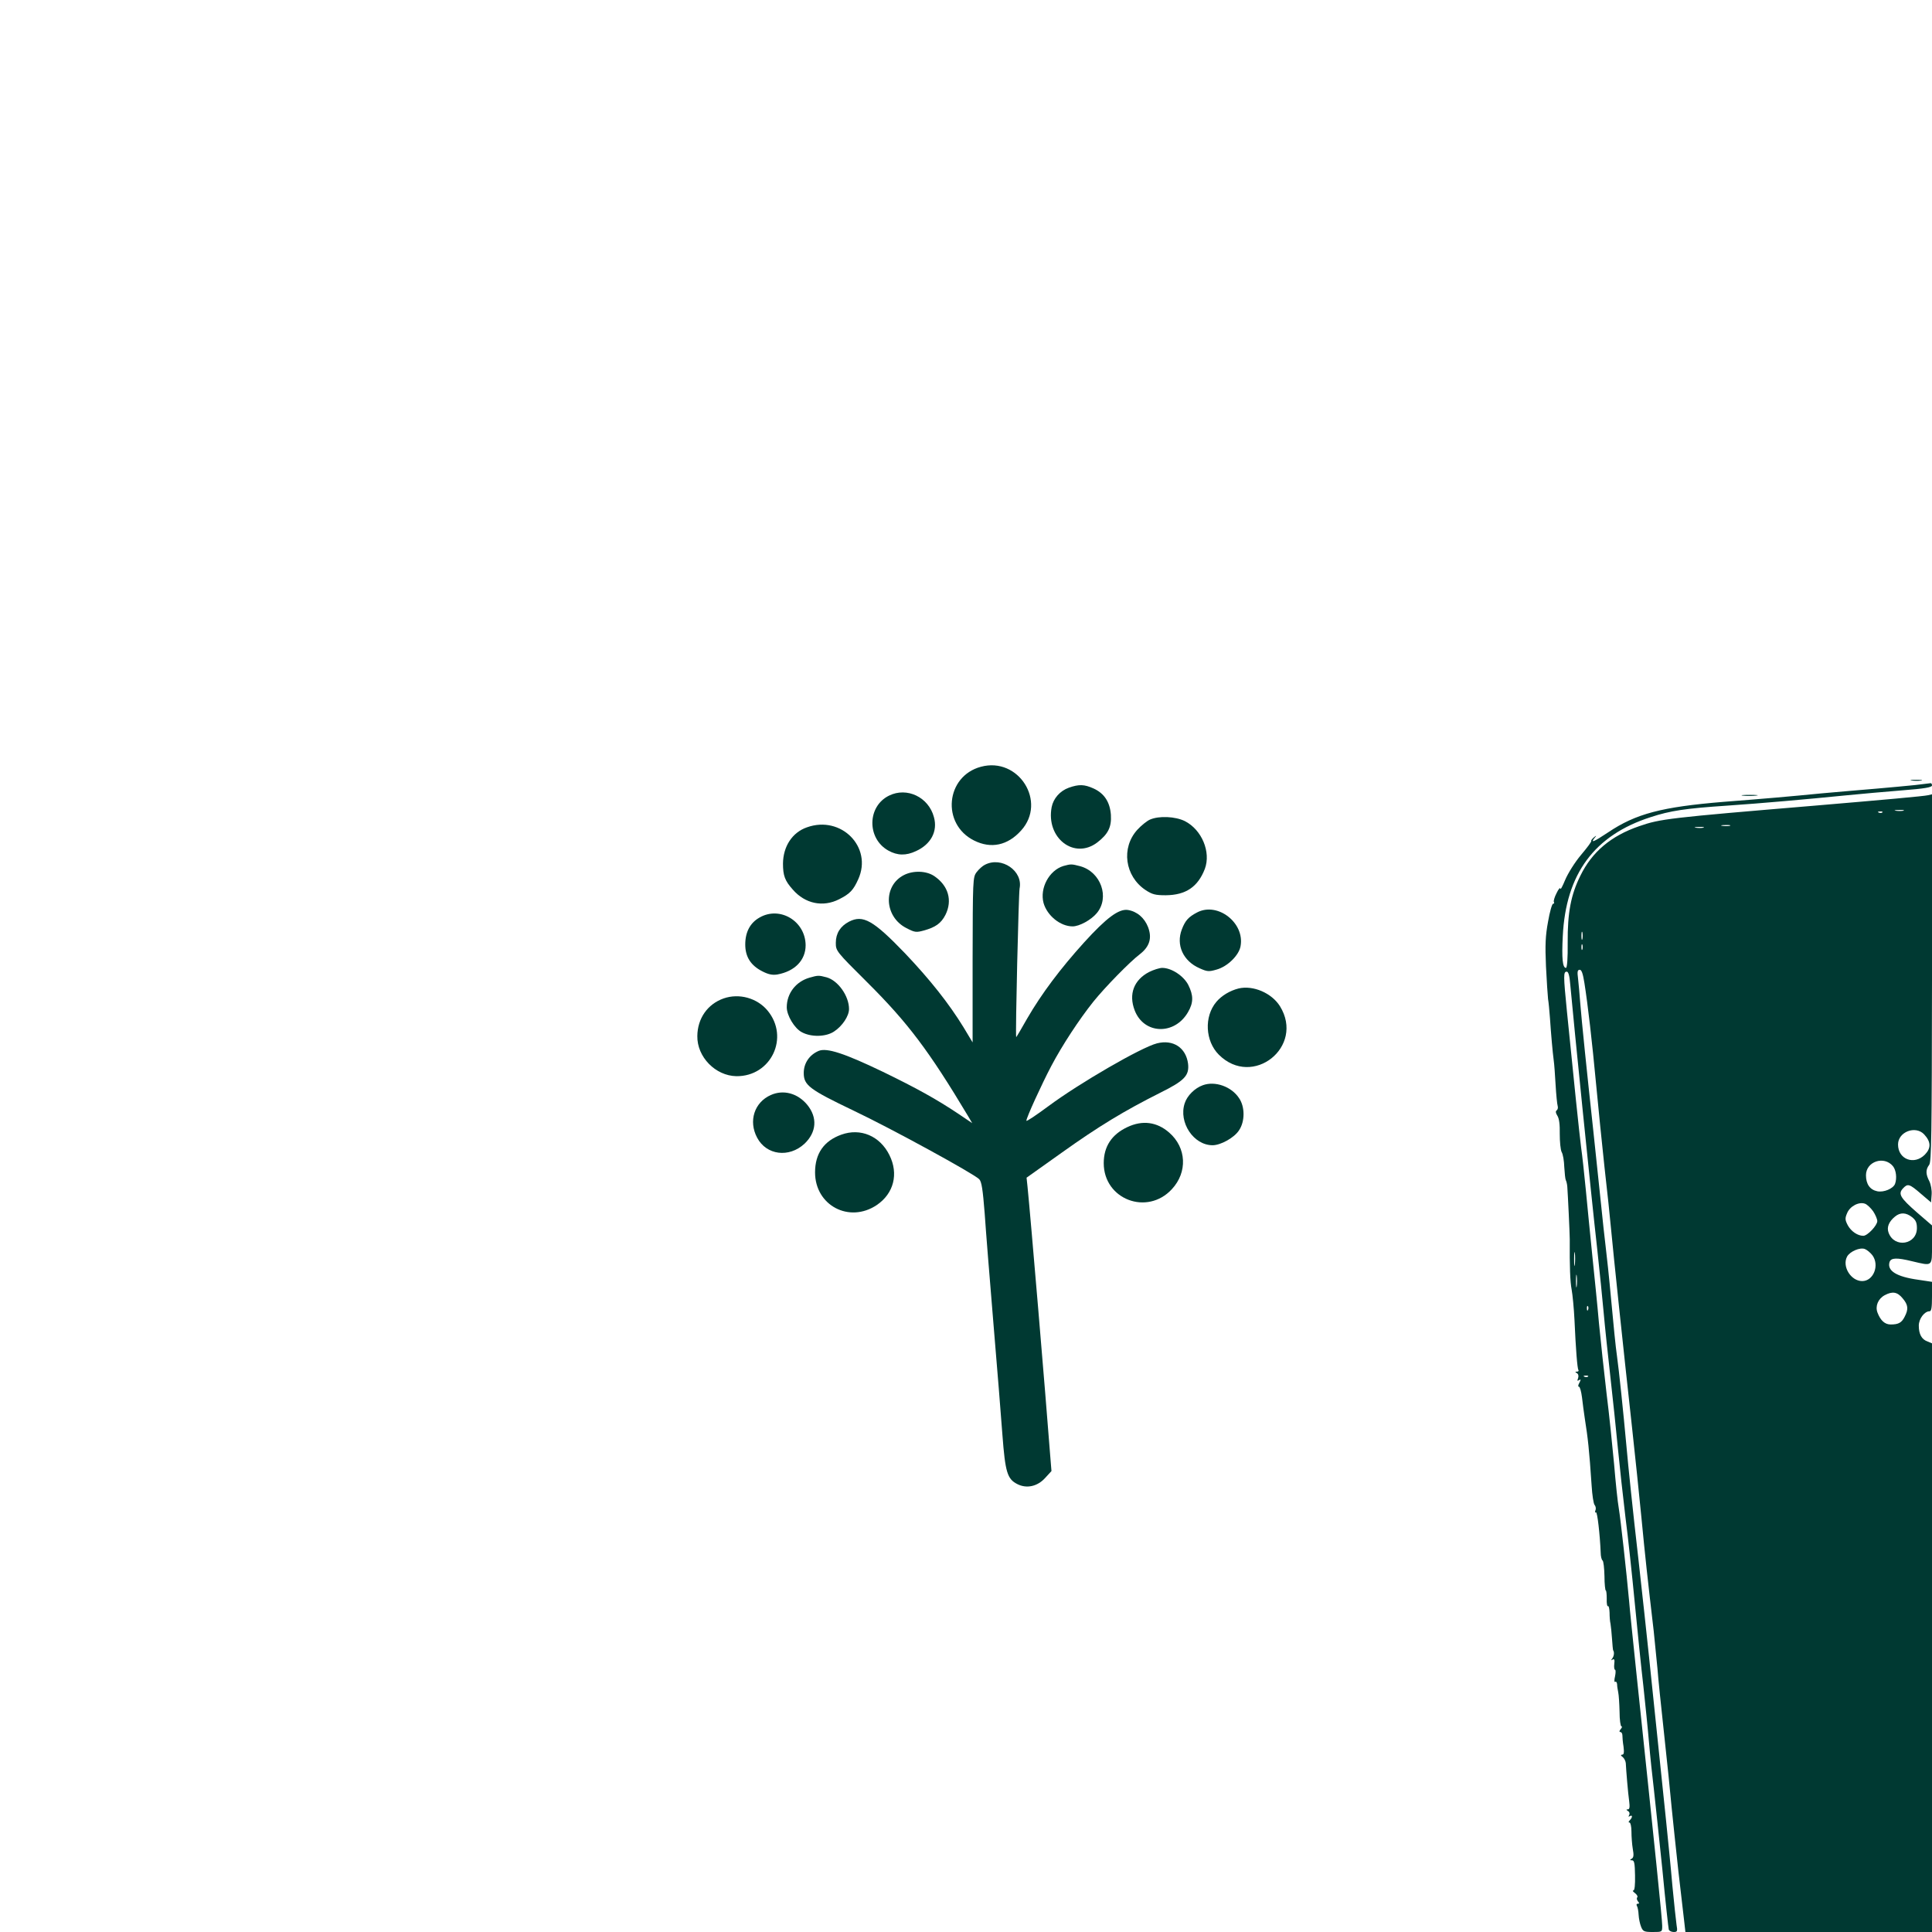 <?xml version="1.0" standalone="no"?>
<!DOCTYPE svg PUBLIC "-//W3C//DTD SVG 20010904//EN"
 "http://www.w3.org/TR/2001/REC-SVG-20010904/DTD/svg10.dtd">
<svg version="1.0" xmlns="http://www.w3.org/2000/svg"
 width="1024pt" height="1024pt" viewBox="0 0 1024 1024"
 preserveAspectRatio="xMidYMid meet">

<g transform="translate(0,1024) scale(0.1,-0.1)"
fill="#003932" stroke="none">
<path d="M5199 6176 c-187 -50 -211 -304 -36 -391 90 -45 178 -26 249 53 138
152 -13 392 -213 338z"/>
<path d="M10133 6103 c15 -2 37 -2 50 0 12 2 0 4 -28 4 -27 0 -38 -2 -22 -4z"/>
<path d="M10150 6079 c-41 -4 -133 -13 -205 -19 -71 -6 -202 -17 -290 -25
-173 -17 -300 -28 -520 -45 -328 -27 -465 -63 -612 -162 -77 -51 -94 -58 -72
-30 13 15 12 16 -4 3 -9 -8 -15 -16 -13 -18 3 -3 -22 -36 -54 -74 -33 -39 -69
-97 -84 -132 -14 -34 -25 -55 -26 -47 0 8 -10 -2 -20 -24 -11 -21 -17 -43 -14
-47 3 -5 1 -9 -4 -9 -6 0 -18 -43 -27 -95 -14 -75 -16 -124 -11 -237 4 -79 9
-156 11 -173 3 -16 7 -61 10 -100 6 -88 14 -180 20 -225 3 -19 7 -78 10 -130
3 -52 8 -102 11 -112 3 -9 0 -19 -5 -23 -7 -4 -6 -14 3 -28 10 -15 14 -48 13
-97 0 -41 4 -84 10 -96 7 -11 13 -47 14 -80 2 -32 5 -63 8 -69 3 -5 7 -21 8
-35 3 -40 13 -249 13 -278 -1 -146 2 -225 10 -267 5 -27 12 -99 15 -160 7
-157 15 -258 21 -267 3 -4 -1 -8 -8 -8 -10 0 -11 -2 0 -8 8 -5 10 -16 6 -27
-5 -13 -4 -16 5 -10 10 6 11 3 2 -14 -7 -12 -8 -21 -2 -21 5 0 12 -26 16 -57
4 -32 10 -83 15 -113 16 -101 23 -161 36 -355 3 -49 10 -96 16 -102 6 -7 8
-20 4 -28 -3 -9 -2 -14 3 -11 7 5 21 -117 25 -214 0 -19 5 -38 10 -41 5 -4 9
-41 10 -83 0 -42 4 -76 7 -76 3 0 5 -20 5 -44 -1 -24 2 -42 7 -39 4 2 7 -13 8
-34 0 -21 2 -48 5 -59 2 -12 6 -48 8 -80 2 -33 5 -60 6 -61 7 -9 5 -30 -4 -42
-8 -11 -8 -13 1 -7 9 5 12 -1 9 -23 -2 -17 0 -31 4 -31 4 0 4 -16 0 -35 -5
-20 -4 -33 1 -29 5 3 9 -3 10 -13 0 -10 3 -29 6 -43 3 -14 6 -60 7 -102 0 -43
5 -78 10 -78 5 0 3 -7 -4 -15 -8 -9 -8 -15 -2 -15 6 0 11 -8 11 -17 0 -10 2
-37 6 -60 4 -32 2 -43 -7 -43 -9 -1 -9 -4 3 -13 8 -7 15 -21 16 -32 2 -40 12
-161 18 -202 4 -31 2 -43 -7 -43 -10 0 -9 -3 1 -9 8 -5 10 -14 6 -21 -5 -9 -4
-11 3 -6 16 9 15 -7 0 -22 -7 -7 -8 -12 -1 -12 5 0 10 -21 10 -47 0 -27 3 -68
7 -92 6 -32 5 -46 -5 -52 -12 -7 -11 -9 1 -9 12 0 15 -16 16 -80 1 -51 -2 -80
-9 -80 -6 0 -2 -6 9 -14 10 -8 16 -18 12 -22 -4 -4 -3 -13 3 -21 9 -10 8 -13
0 -13 -7 0 -9 -5 -5 -12 4 -6 8 -27 9 -47 1 -20 7 -48 13 -63 10 -25 16 -28
62 -28 50 0 50 0 50 33 0 36 -37 392 -136 1332 -19 182 -37 355 -39 385 -14
155 -46 442 -55 495 -6 33 -17 139 -25 235 -9 96 -26 265 -40 375 -13 110 -31
277 -40 370 -8 94 -25 258 -36 365 -11 107 -26 263 -34 345 -8 83 -19 184 -25
225 -9 70 -40 368 -75 720 -19 191 -19 210 -1 210 9 0 15 -21 19 -72 17 -189
111 -1120 142 -1393 13 -121 29 -276 35 -345 6 -69 22 -219 35 -335 13 -115
31 -286 40 -380 9 -93 27 -258 40 -365 14 -107 36 -314 50 -460 14 -146 34
-341 45 -435 10 -93 24 -228 30 -300 6 -71 18 -184 26 -250 7 -66 28 -257 45
-425 16 -168 32 -311 34 -318 3 -6 14 -12 26 -12 19 0 21 4 15 38 -3 20 -13
114 -22 207 -8 94 -24 251 -34 350 -32 306 -76 731 -90 865 -10 99 -38 353
-56 515 -30 260 -54 493 -64 605 -16 176 -39 397 -50 475 -6 39 -19 169 -30
290 -11 121 -25 252 -30 290 -5 39 -16 142 -25 230 -9 88 -27 259 -40 380 -32
293 -63 593 -70 685 -3 41 -8 96 -11 123 -5 37 -3 47 9 47 10 0 17 -21 25 -72
18 -114 40 -304 62 -538 11 -118 31 -314 44 -435 14 -121 30 -274 36 -340 12
-128 61 -596 110 -1040 16 -148 39 -364 50 -480 19 -199 33 -327 65 -600 7
-66 16 -156 20 -200 3 -44 19 -199 35 -345 16 -146 34 -321 40 -390 7 -69 23
-222 36 -340 14 -118 28 -239 31 -267 l6 -53 653 0 654 0 0 1560 0 1560 -24
10 c-31 11 -46 39 -46 84 0 36 30 76 57 76 10 0 13 20 13 78 l0 78 -73 11
c-116 16 -166 48 -152 94 8 23 38 24 120 4 110 -26 105 -30 105 88 l0 102 -80
69 c-88 77 -101 98 -74 127 25 27 34 25 95 -28 l54 -46 3 41 c2 23 -4 54 -12
71 -20 38 -20 62 -1 87 12 16 14 152 15 992 l0 972 -22 -5 c-21 -5 -232 -24
-598 -55 -777 -65 -820 -70 -932 -109 -149 -51 -250 -136 -312 -263 -50 -101
-68 -195 -67 -355 1 -81 -3 -133 -9 -133 -18 0 -23 50 -17 168 16 330 167 535
466 631 104 34 182 46 406 61 178 12 425 34 625 54 80 8 216 20 303 27 117 9
157 16 157 26 0 7 -3 12 -7 12 -5 -1 -42 -5 -83 -10z m-62 -136 c-10 -2 -28
-2 -40 0 -13 2 -5 4 17 4 22 1 32 -1 23 -4z m-111 -9 c-3 -3 -12 -4 -19 -1 -8
3 -5 6 6 6 11 1 17 -2 13 -5z m-809 -71 c-10 -2 -28 -2 -40 0 -13 2 -5 4 17 4
22 1 32 -1 23 -4z m-140 -10 c-10 -2 -28 -2 -40 0 -13 2 -5 4 17 4 22 1 32 -1
23 -4z m-641 -590 c-3 -10 -5 -2 -5 17 0 19 2 27 5 18 2 -10 2 -26 0 -35z m0
-55 c-3 -7 -5 -2 -5 12 0 14 2 19 5 13 2 -7 2 -19 0 -25z m1811 -980 c37 -40
38 -73 4 -108 -57 -57 -142 -25 -142 54 0 67 92 102 138 54z m-165 -169 c17
-21 22 -64 11 -94 -10 -25 -59 -46 -94 -39 -39 8 -60 38 -60 85 0 73 96 105
143 48z m-105 -239 c12 -18 22 -42 22 -52 0 -23 -52 -78 -74 -78 -30 0 -64 23
-82 55 -15 29 -16 37 -4 65 15 37 63 62 95 50 11 -4 30 -22 43 -40z m206 -31
c20 -16 26 -29 26 -58 0 -88 -119 -108 -150 -25 -11 29 1 59 34 86 28 23 58
22 90 -3z m-210 -202 c39 -53 6 -137 -54 -137 -60 0 -108 78 -80 130 15 27 68
50 94 40 11 -4 29 -19 40 -33z m-1577 -49 c-2 -18 -4 -6 -4 27 0 33 2 48 4 33
2 -15 2 -42 0 -60z m10 -115 c-2 -16 -4 -3 -4 27 0 30 2 43 4 28 2 -16 2 -40
0 -55z m1727 -64 c30 -35 32 -58 11 -98 -16 -32 -33 -41 -74 -41 -31 0 -54 21
-70 63 -13 34 3 73 38 92 41 22 67 18 95 -16z m-1667 -61 c-3 -8 -6 -5 -6 6
-1 11 2 17 5 13 3 -3 4 -12 1 -19z m0 -354 c-3 -3 -12 -4 -19 -1 -8 3 -5 6 6
6 11 1 17 -2 13 -5z"/>
<path d="M5665 6065 c-47 -17 -82 -57 -91 -103 -31 -164 120 -280 242 -187 57
44 76 81 72 146 -5 68 -35 114 -92 140 -49 22 -77 23 -131 4z"/>
<path d="M4712 6023 c-116 -57 -118 -227 -4 -291 48 -27 94 -28 147 -3 79 36
116 105 95 180 -28 106 -143 161 -238 114z"/>
<path d="M9237 6023 c18 -2 50 -2 70 0 21 2 7 4 -32 4 -38 0 -55 -2 -38 -4z"/>
<path d="M6095 5896 c-16 -7 -46 -31 -67 -54 -87 -96 -66 -246 43 -319 36 -24
53 -28 108 -28 106 1 170 44 207 140 33 89 -16 207 -106 253 -51 25 -137 29
-185 8z"/>
<path d="M4277 5855 c-78 -27 -126 -101 -127 -192 0 -64 10 -91 52 -138 65
-75 160 -95 246 -51 57 29 75 48 101 106 77 170 -91 340 -272 275z"/>
<path d="M5221 5657 c-13 -6 -33 -24 -45 -40 -20 -27 -20 -39 -21 -465 l0
-437 -48 80 c-78 127 -178 253 -309 391 -170 177 -224 207 -298 169 -46 -24
-70 -62 -70 -112 0 -43 1 -45 168 -211 214 -213 326 -362 532 -706 l23 -39
-74 50 c-117 78 -222 136 -399 222 -204 98 -298 129 -341 111 -49 -21 -79 -65
-79 -117 0 -65 29 -87 265 -200 200 -95 635 -333 665 -363 13 -13 19 -55 29
-181 6 -90 27 -351 46 -579 19 -228 41 -496 48 -595 15 -199 26 -234 79 -261
49 -25 106 -13 147 32 l34 37 -7 86 c-23 304 -105 1277 -120 1422 l-5 47 187
133 c196 140 332 222 521 317 129 64 155 91 148 154 -11 85 -79 130 -165 108
-83 -21 -411 -211 -574 -332 -65 -48 -118 -84 -118 -78 0 16 80 191 132 290
58 110 148 247 223 341 62 77 194 212 247 252 51 40 65 85 43 143 -19 49 -58
83 -107 91 -48 7 -113 -41 -232 -172 -125 -138 -225 -271 -301 -402 -32 -57
-59 -102 -59 -100 -5 15 13 762 18 788 19 93 -95 171 -183 126z"/>
<path d="M5636 5650 c-75 -23 -126 -117 -105 -196 19 -67 89 -124 154 -124 36
0 98 34 128 70 70 83 22 219 -88 249 -46 12 -49 12 -89 1z"/>
<path d="M4791 5602 c-112 -57 -105 -221 13 -281 44 -23 52 -24 92 -13 62 17
92 38 115 83 38 76 16 155 -60 206 -42 28 -111 30 -160 5z"/>
<path d="M6345 5404 c-46 -24 -63 -43 -81 -90 -32 -83 7 -168 94 -206 40 -18
49 -19 90 -7 58 16 118 75 127 123 24 124 -121 237 -230 180z"/>
<path d="M4026 5377 c-50 -28 -76 -77 -76 -143 0 -65 29 -111 90 -142 33 -17
54 -21 80 -17 93 17 150 76 150 155 -1 128 -136 209 -244 147z"/>
<path d="M6090 5088 c-80 -42 -109 -117 -76 -203 49 -128 212 -133 283 -9 29
50 29 88 1 144 -25 48 -89 90 -138 90 -14 0 -46 -10 -70 -22z"/>
<path d="M4290 5058 c-72 -21 -120 -83 -120 -157 0 -43 41 -112 80 -132 50
-27 128 -25 171 4 44 29 79 82 79 119 0 69 -58 151 -119 168 -42 11 -45 11
-91 -2z"/>
<path d="M6565 5001 c-47 -12 -90 -38 -118 -71 -66 -78 -59 -208 13 -280 179
-179 457 42 324 257 -44 70 -142 112 -219 94z"/>
<path d="M3835 4948 c-85 -30 -138 -106 -139 -199 -2 -111 96 -211 207 -213
184 -2 283 206 165 348 -55 66 -150 93 -233 64z"/>
<path d="M6375 4488 c-42 -15 -83 -55 -96 -96 -33 -101 47 -222 148 -222 43 0
115 40 140 79 32 47 32 125 0 171 -40 61 -127 92 -192 68z"/>
<path d="M4085 4436 c-87 -39 -119 -138 -72 -226 49 -93 169 -108 251 -32 64
61 70 139 14 207 -51 61 -126 81 -193 51z"/>
<path d="M5975 4266 c-83 -39 -125 -103 -125 -191 0 -192 230 -280 361 -138
84 90 78 220 -14 300 -65 57 -142 67 -222 29z"/>
<path d="M4459 4226 c-92 -33 -139 -100 -139 -200 0 -175 181 -271 327 -173
90 61 117 165 67 265 -50 101 -153 145 -255 108z"/>
</g>
</svg>
